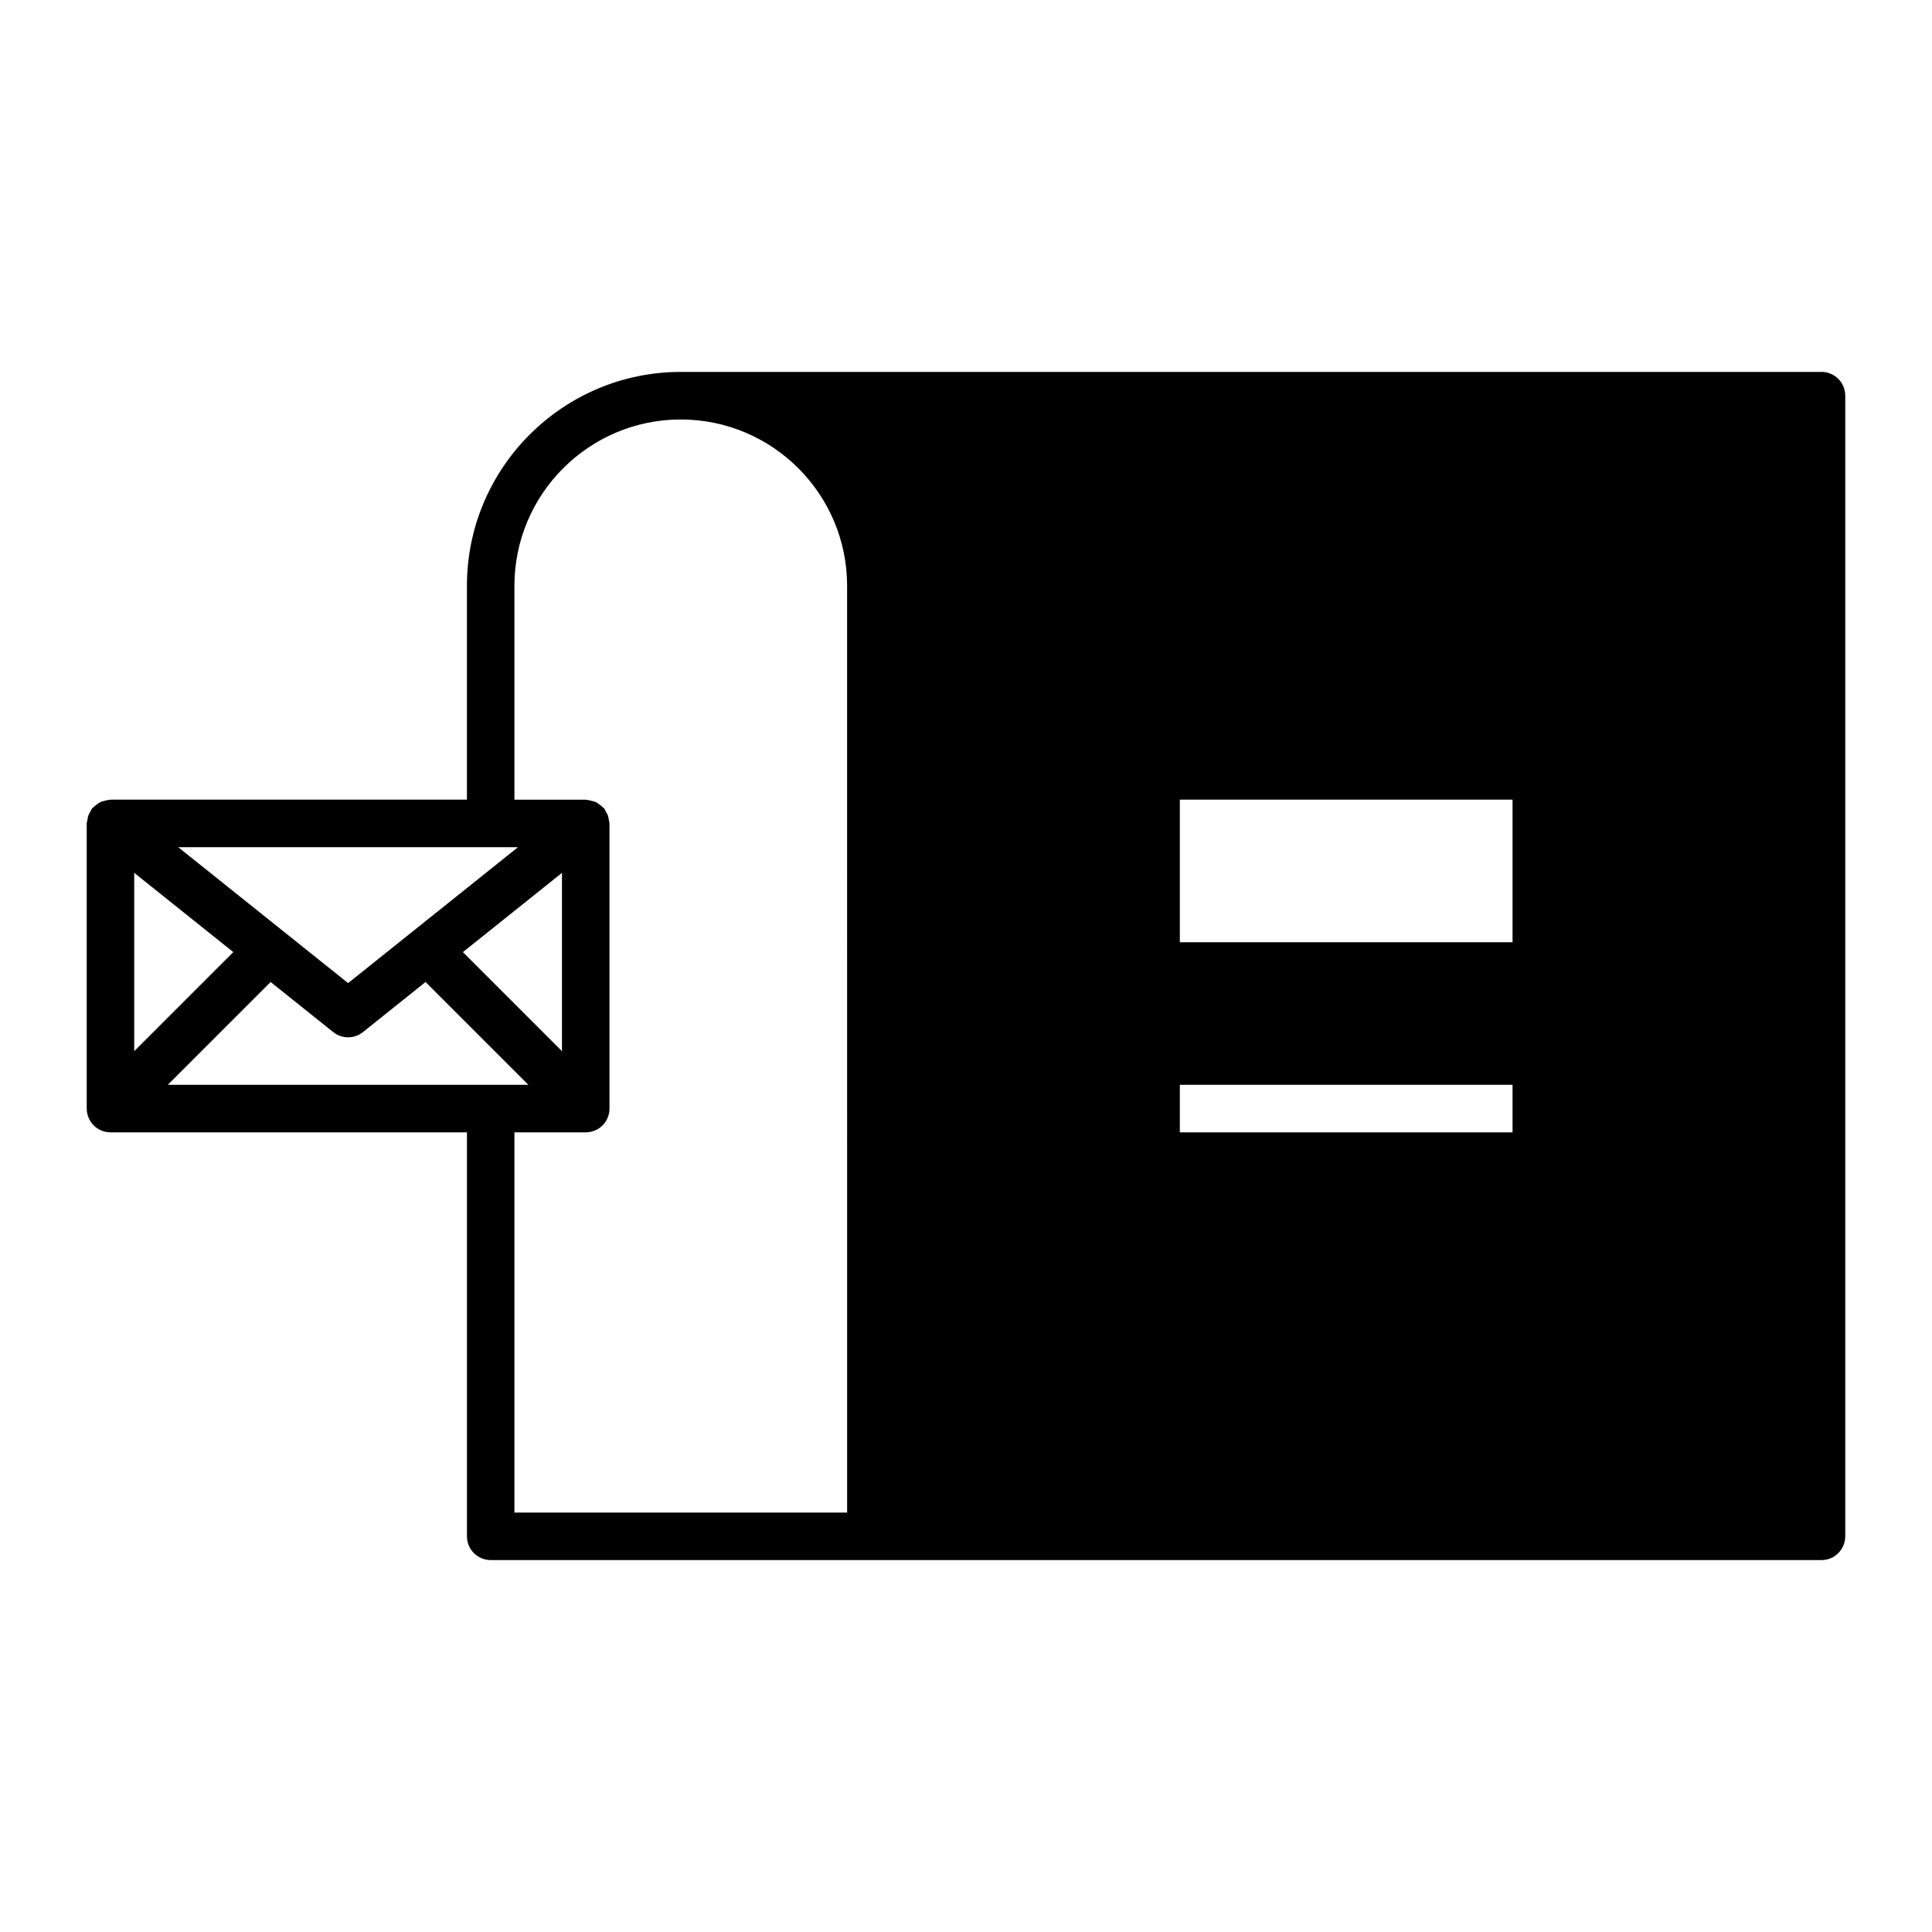 <?xml version="1.0" encoding="UTF-8"?>
<!-- The Best Svg Icon site in the world: iconSvg.co, Visit us! https://iconsvg.co -->
<svg fill="#000000" width="800px" height="800px" version="1.1" viewBox="144 144 512 512" xmlns="http://www.w3.org/2000/svg">
 <path d="m626.71 242.56h-302.29c-31.25 0-56.68 25.426-56.68 56.68v56.68l-94.461-0.004c-0.117 0-0.215 0.059-0.332 0.066-0.453 0.023-0.875 0.145-1.301 0.262-0.363 0.102-0.73 0.172-1.074 0.336-0.352 0.172-0.645 0.418-0.957 0.645-0.348 0.25-0.695 0.5-0.988 0.828-0.082 0.09-0.191 0.133-0.266 0.223-0.176 0.223-0.23 0.488-0.371 0.73-0.223 0.371-0.449 0.742-0.586 1.137-0.141 0.406-0.203 0.84-0.258 1.281-0.043 0.277-0.164 0.516-0.164 0.789v75.57c0 0.852 0.176 1.664 0.484 2.41 0.309 0.742 0.754 1.441 1.359 2.047s1.305 1.055 2.047 1.359c0.742 0.309 1.555 0.484 2.406 0.484h94.465v107.06c0 3.477 2.82 6.297 6.297 6.297h352.67c3.477 0 6.297-2.82 6.297-6.297v-302.29c0-3.477-2.824-6.297-6.301-6.297zm-170.04 151.14v-37.785h88.168v37.785zm88.168 37.789v12.594h-88.168v-12.594zm-270.8-62.977h7.234l-45.02 36.016-45.023-36.016zm18.891 6.805v47.262l-26.258-26.258zm-113.36 0 26.258 21.004-26.258 26.258zm8.906 56.172 27.035-27.035c0.074-0.074 0.098-0.172 0.168-0.246l16.637 13.312c1.152 0.922 2.543 1.379 3.934 1.379s2.785-0.457 3.934-1.379l16.637-13.312c0.07 0.074 0.09 0.176 0.168 0.246l27.035 27.035zm180.02 113.36h-88.168v-100.76h18.895c0.82 0 1.637-0.168 2.41-0.484 0.742-0.309 1.441-0.754 2.047-1.359 0.605-0.605 1.055-1.305 1.359-2.047 0.316-0.77 0.484-1.586 0.484-2.41v-75.57c0-0.277-0.121-0.516-0.156-0.785-0.055-0.438-0.109-0.855-0.258-1.281-0.145-0.414-0.363-0.77-0.586-1.137-0.141-0.238-0.195-0.504-0.371-0.73-0.074-0.098-0.188-0.137-0.266-0.223-0.293-0.328-0.637-0.57-0.988-0.828-0.316-0.23-0.609-0.48-0.957-0.645-0.336-0.16-0.707-0.238-1.074-0.336-0.434-0.117-0.852-0.238-1.301-0.262-0.129-0.008-0.23-0.07-0.344-0.07h-18.895v-56.676c0-24.309 19.773-44.082 44.082-44.082 24.309 0 44.082 19.773 44.082 44.082z"/>
</svg>